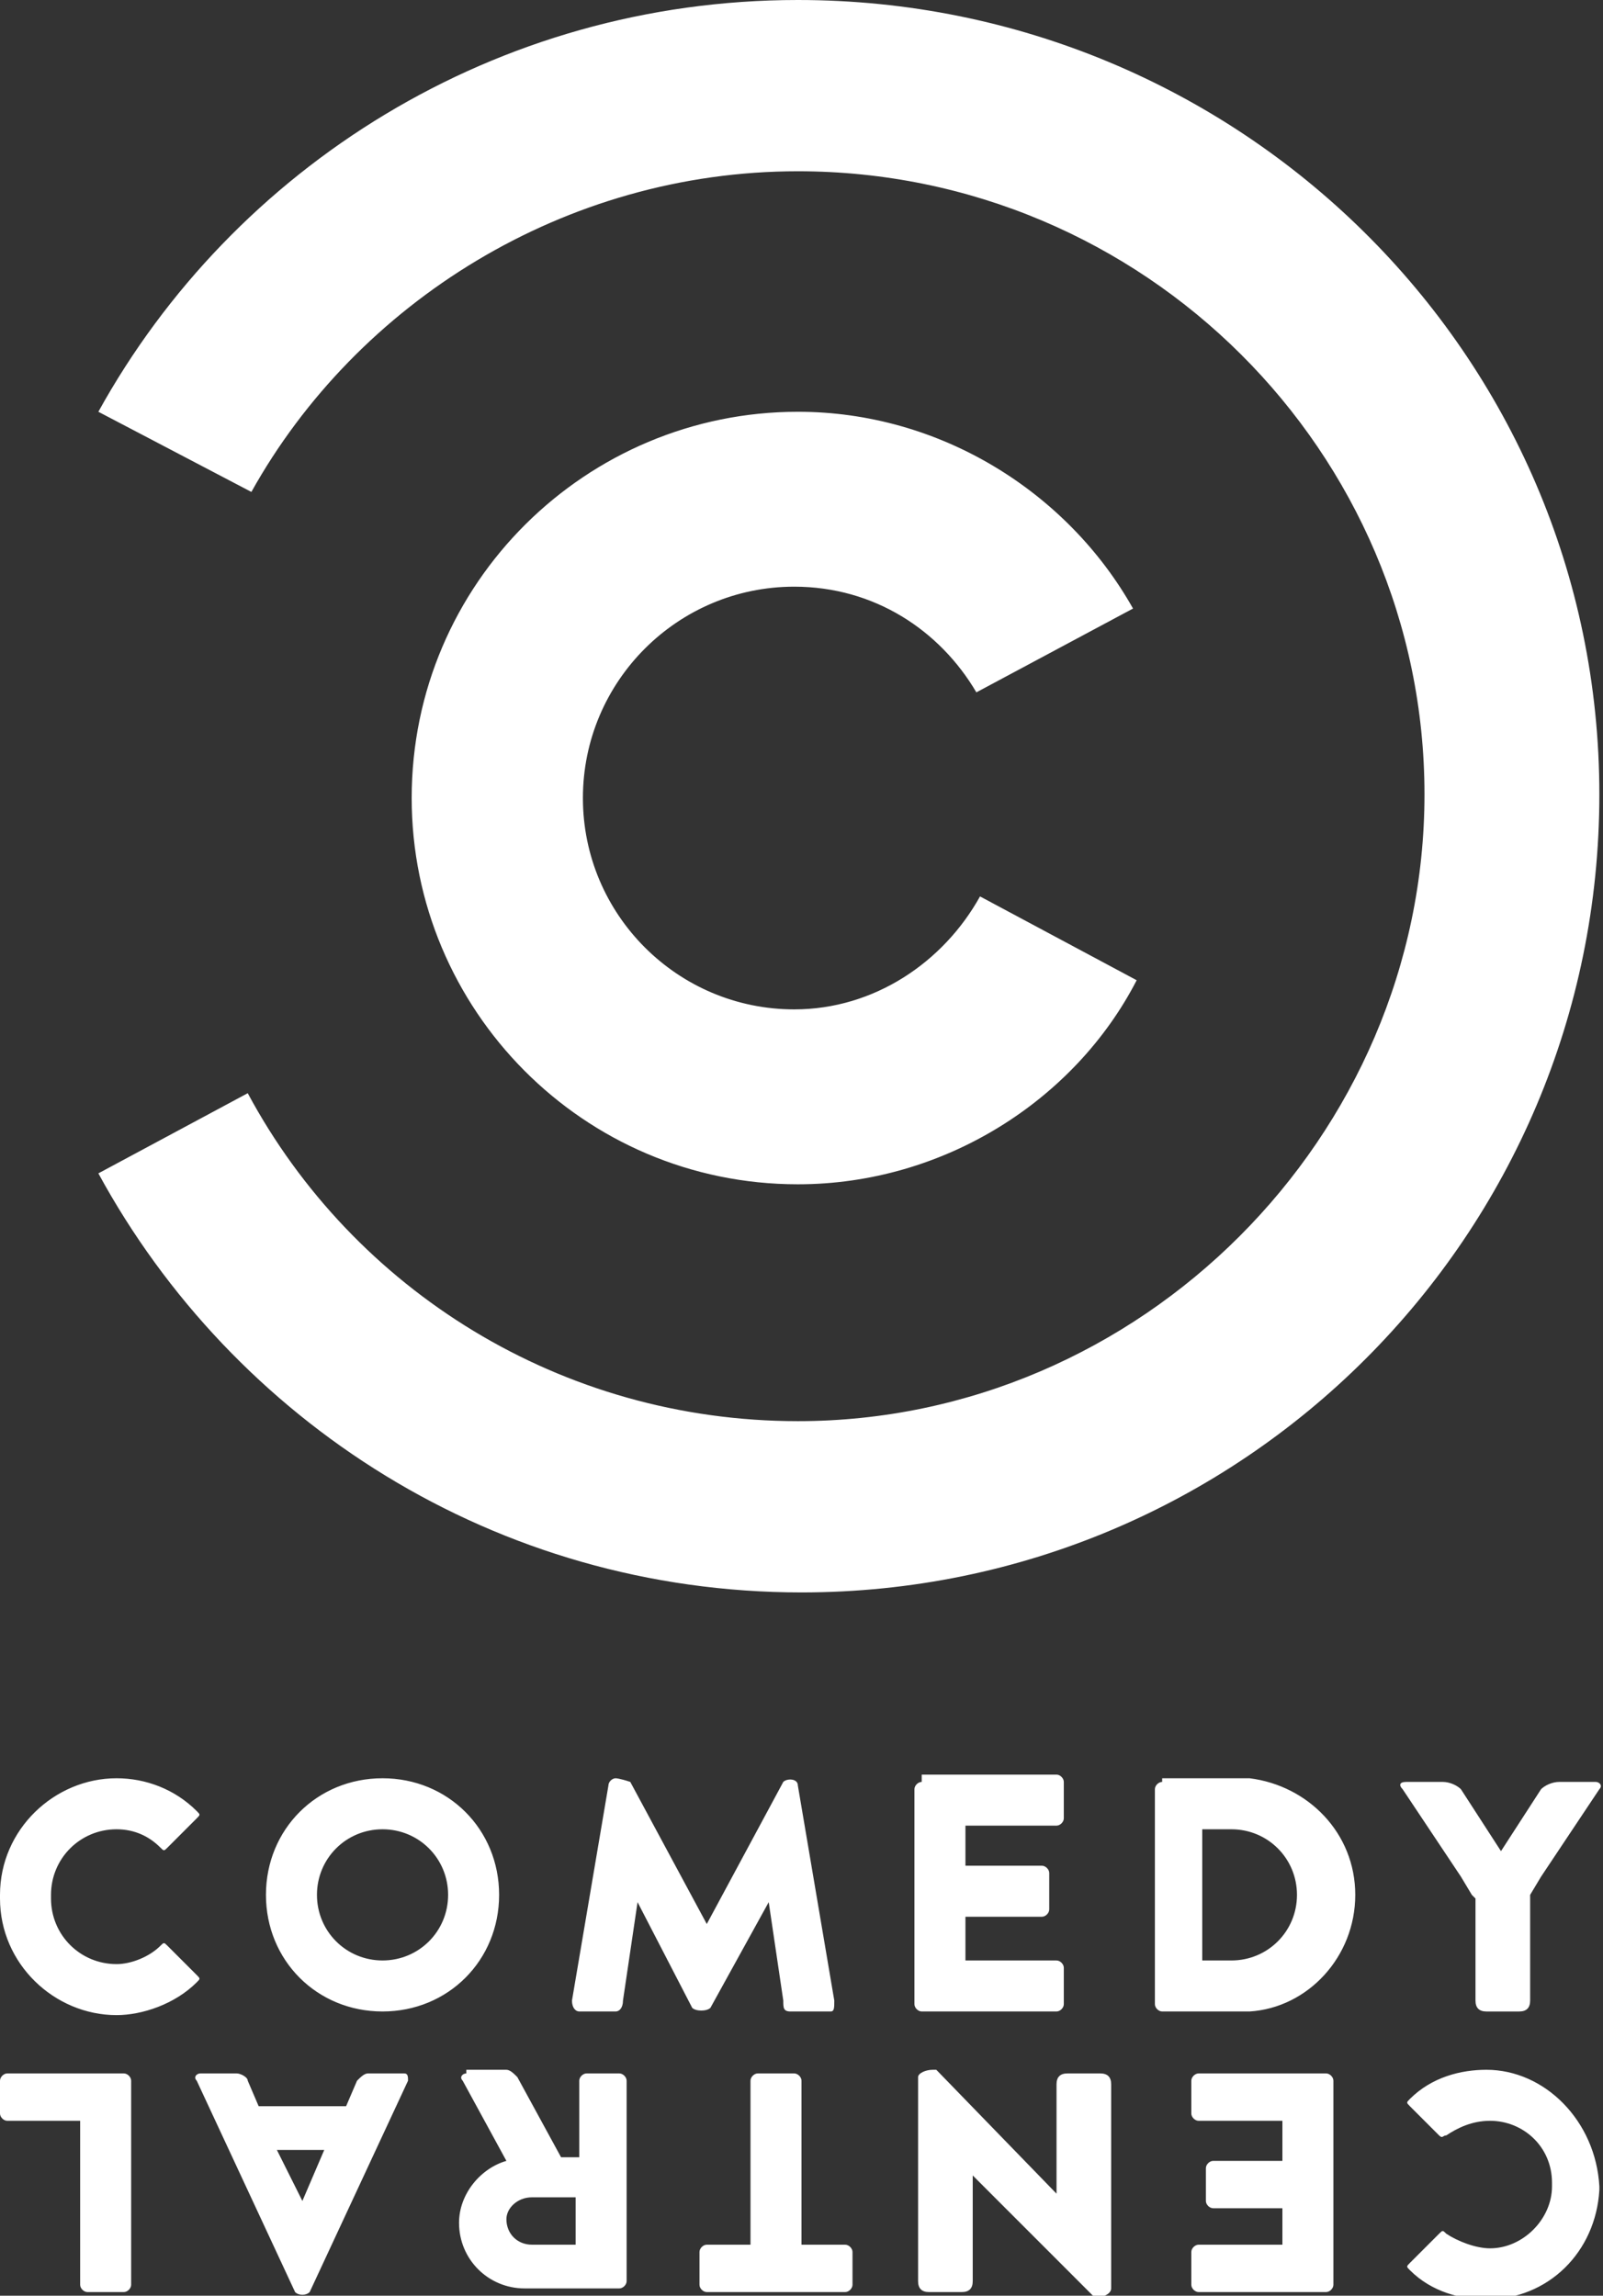<?xml version="1.0" encoding="utf-8"?>
<!-- Generator: Adobe Illustrator 19.1.0, SVG Export Plug-In . SVG Version: 6.00 Build 0)  -->
<svg version="1.1" id="Layer_1" xmlns="http://www.w3.org/2000/svg" xmlns:xlink="http://www.w3.org/1999/xlink" x="0px" y="0px"
	 viewBox="0 0 44 63" style="enable-background:new 0 0 44 63;" xml:space="preserve">
<rect x="0" y="0" width="44" height="63" fill="#333333" stroke="none"/>
<style type="text/css">
	.st0{fill:#FFFFFF;}
</style>
<g>
	<path class="st0" d="M21.9,11.3c-5.8,0-10.6,4.7-10.6,10.6c0,5.8,4.7,10.6,10.6,10.6c4,0,7.6-2.3,9.3-5.6l-4.3-2.3
		c-1,1.8-2.9,3.1-5.1,3.1c-3.2,0-5.8-2.6-5.8-5.8c0-3.2,2.6-5.8,5.8-5.8c2.2,0,4,1.2,5,2.9l4.3-2.3C29.3,13.5,25.8,11.3,21.9,11.3
		 M21.9,0C13.6,0,6.4,4.6,2.7,11.3l4.2,2.2c2.9-5.2,8.6-8.8,15-8.8c9.5,0,17.2,7.7,17.2,17.1S31.3,39,21.9,39
		c-6.5,0-12.2-3.6-15.1-9l-4.1,2.2c3.7,6.8,10.9,11.5,19.3,11.5c12.1,0,21.9-9.8,21.9-21.9S34,0,21.9,0z"/>
	<path class="st0" d="M33,50.2h0.8c1,0,1.8,0.8,1.8,1.8s-0.8,1.8-1.8,1.8H33V50.2z M10.5,50.2c1,0,1.8,0.8,1.8,1.8s-0.8,1.8-1.8,1.8
		c-1,0-1.8-0.8-1.8-1.8S9.5,50.2,10.5,50.2 M38.6,48.9c-0.2,0-0.2,0.1-0.1,0.2l1.6,2.4l0.3,0.5l0.1,0.1v2.8c0,0.2,0.1,0.3,0.3,0.3
		h0.9c0.2,0,0.3-0.1,0.3-0.3v-2.8L42,52l0.3-0.5l0,0l1.6-2.4c0.1-0.1,0-0.2-0.1-0.2h-1c-0.2,0-0.4,0.1-0.5,0.2l-1.1,1.7l-1.1-1.7
		c-0.1-0.1-0.3-0.2-0.5-0.2H38.6z M31.9,48.9c-0.1,0-0.2,0.1-0.2,0.2V55c0,0.1,0.1,0.2,0.2,0.2H34h0.2c0,0,0.1,0,0.1,0
		c1.6-0.1,2.9-1.5,2.9-3.2c0-1.7-1.3-3-2.9-3.2c0,0,0,0-0.1,0H34H31.9z M25.3,48.9c-0.1,0-0.2,0.1-0.2,0.2V55c0,0.1,0.1,0.2,0.2,0.2
		H29c0.1,0,0.2-0.1,0.2-0.2v-1c0-0.1-0.1-0.2-0.2-0.2h-2.5v-1.2h2.1c0.1,0,0.2-0.1,0.2-0.2v-1c0-0.1-0.1-0.2-0.2-0.2h-2.1v-1.1H29
		c0.1,0,0.2-0.1,0.2-0.2v-1c0-0.1-0.1-0.2-0.2-0.2H25.3z M10.5,48.8c-1.8,0-3.2,1.4-3.2,3.2c0,1.8,1.4,3.2,3.2,3.2s3.2-1.4,3.2-3.2
		C13.7,50.2,12.3,48.8,10.5,48.8 M3.2,48.8C1.5,48.8,0,50.2,0,52c0,0,0,0,0,0.1c0,1.8,1.5,3.2,3.2,3.2c0.7,0,1.6-0.3,2.2-0.9
		c0.1-0.1,0.1-0.1,0-0.2l-0.8-0.8c-0.1-0.1-0.1-0.1-0.2,0c-0.3,0.3-0.8,0.5-1.2,0.5c-1,0-1.8-0.8-1.8-1.8c0,0,0,0,0-0.1
		c0-1,0.8-1.8,1.8-1.8c0.5,0,0.9,0.2,1.2,0.5c0.1,0.1,0.1,0.1,0.2,0l0.8-0.8c0.1-0.1,0.1-0.1,0-0.2C4.8,49.1,4,48.8,3.2,48.8
		 M16.9,48.8c-0.1,0-0.2,0.1-0.2,0.2l-1,5.9c0,0.2,0.1,0.3,0.2,0.3h1c0.1,0,0.2-0.1,0.2-0.3l0.4-2.7l1.5,2.9c0.1,0.1,0.4,0.1,0.5,0
		l1.6-2.9l0.4,2.7c0,0.2,0,0.3,0.2,0.3h1.1c0.1,0,0.1-0.1,0.1-0.3l-1-5.9c0-0.2-0.3-0.2-0.4-0.1l-2.1,3.9l-2.1-3.9
		C17,48.8,16.9,48.8,16.9,48.8"/>
	<path class="st0" d="M14.6,60.3h1.2v1.3h-1.2c-0.4,0-0.7-0.3-0.7-0.7C13.9,60.6,14.2,60.3,14.6,60.3z M7.6,59h1.3l-0.6,1.4L7.6,59z
		 M32.9,56.9c-0.1,0-0.2,0.1-0.2,0.2V58c0,0.1,0.1,0.2,0.2,0.2h2.3v1.1h-1.9c-0.1,0-0.2,0.1-0.2,0.2v0.9c0,0.1,0.1,0.2,0.2,0.2h1.9
		v1h-2.3c-0.1,0-0.2,0.1-0.2,0.2v0.9c0,0.1,0.1,0.2,0.2,0.2h3.5c0.1,0,0.2-0.1,0.2-0.2v-5.6c0-0.1-0.1-0.2-0.2-0.2H32.9z M20.8,56.9
		c-0.1,0-0.2,0.1-0.2,0.2v4.5h-1.2c-0.1,0-0.2,0.1-0.2,0.2v0.9c0,0.1,0.1,0.2,0.2,0.2h3.8c0.1,0,0.2-0.1,0.2-0.2v-0.9
		c0-0.1-0.1-0.2-0.2-0.2h-1.2v-4.5c0-0.1-0.1-0.2-0.2-0.2H20.8z M12.8,56.9c-0.1,0-0.2,0.1-0.1,0.2l1.2,2.2
		c-0.7,0.2-1.3,0.9-1.3,1.7c0,1,0.8,1.8,1.8,1.8H17c0.1,0,0.2-0.1,0.2-0.2v-5.5c0-0.1-0.1-0.2-0.2-0.2h-0.9c-0.1,0-0.2,0.1-0.2,0.2
		v2.1h-0.5l-1.2-2.2c-0.1-0.1-0.2-0.2-0.3-0.2H12.8z M5.5,56.9c-0.1,0-0.2,0.1-0.1,0.2l2.7,5.8c0.1,0.1,0.3,0.1,0.4,0l2.7-5.8
		c0-0.1,0-0.2-0.1-0.2h-1c-0.1,0-0.2,0.1-0.3,0.2l-0.3,0.7H7.1l-0.3-0.7c0-0.1-0.2-0.2-0.3-0.2H5.5z M0.2,56.9C0.1,56.9,0,57,0,57.1
		V58c0,0.1,0.1,0.2,0.2,0.2h2v4.5c0,0.1,0.1,0.2,0.2,0.2h1c0.1,0,0.2-0.1,0.2-0.2v-5.6c0-0.1-0.1-0.2-0.2-0.2H0.2z M40.8,56.8
		c-0.7,0-1.5,0.2-2.1,0.8c-0.1,0.1-0.1,0.1,0,0.2l0.8,0.8c0.1,0.1,0.1,0,0.2,0c0.3-0.2,0.7-0.4,1.2-0.4c0.9,0,1.7,0.7,1.7,1.7
		c0,0,0,0,0,0.1c0,0.9-0.8,1.7-1.7,1.7c-0.4,0-0.9-0.2-1.2-0.4c-0.1-0.1-0.1-0.1-0.2,0l-0.8,0.8c-0.1,0.1-0.1,0.1,0,0.2
		c0.6,0.6,1.4,0.8,2.1,0.8c1.7,0,3-1.3,3.1-3v-0.1C43.8,58.2,42.4,56.8,40.8,56.8 M25.6,56.8c-0.2,0-0.4,0.1-0.4,0.2v5.6
		c0,0.2,0.1,0.3,0.3,0.3h0.9c0.2,0,0.3-0.1,0.3-0.3v-2.9l3.3,3.3c0.1,0.1,0.5,0,0.5-0.2v-5.6c0-0.2-0.1-0.3-0.3-0.3h-0.9
		c-0.2,0-0.3,0.1-0.3,0.3v3l-3.3-3.4C25.7,56.8,25.7,56.8,25.6,56.8z"/>
</g>
</svg>
